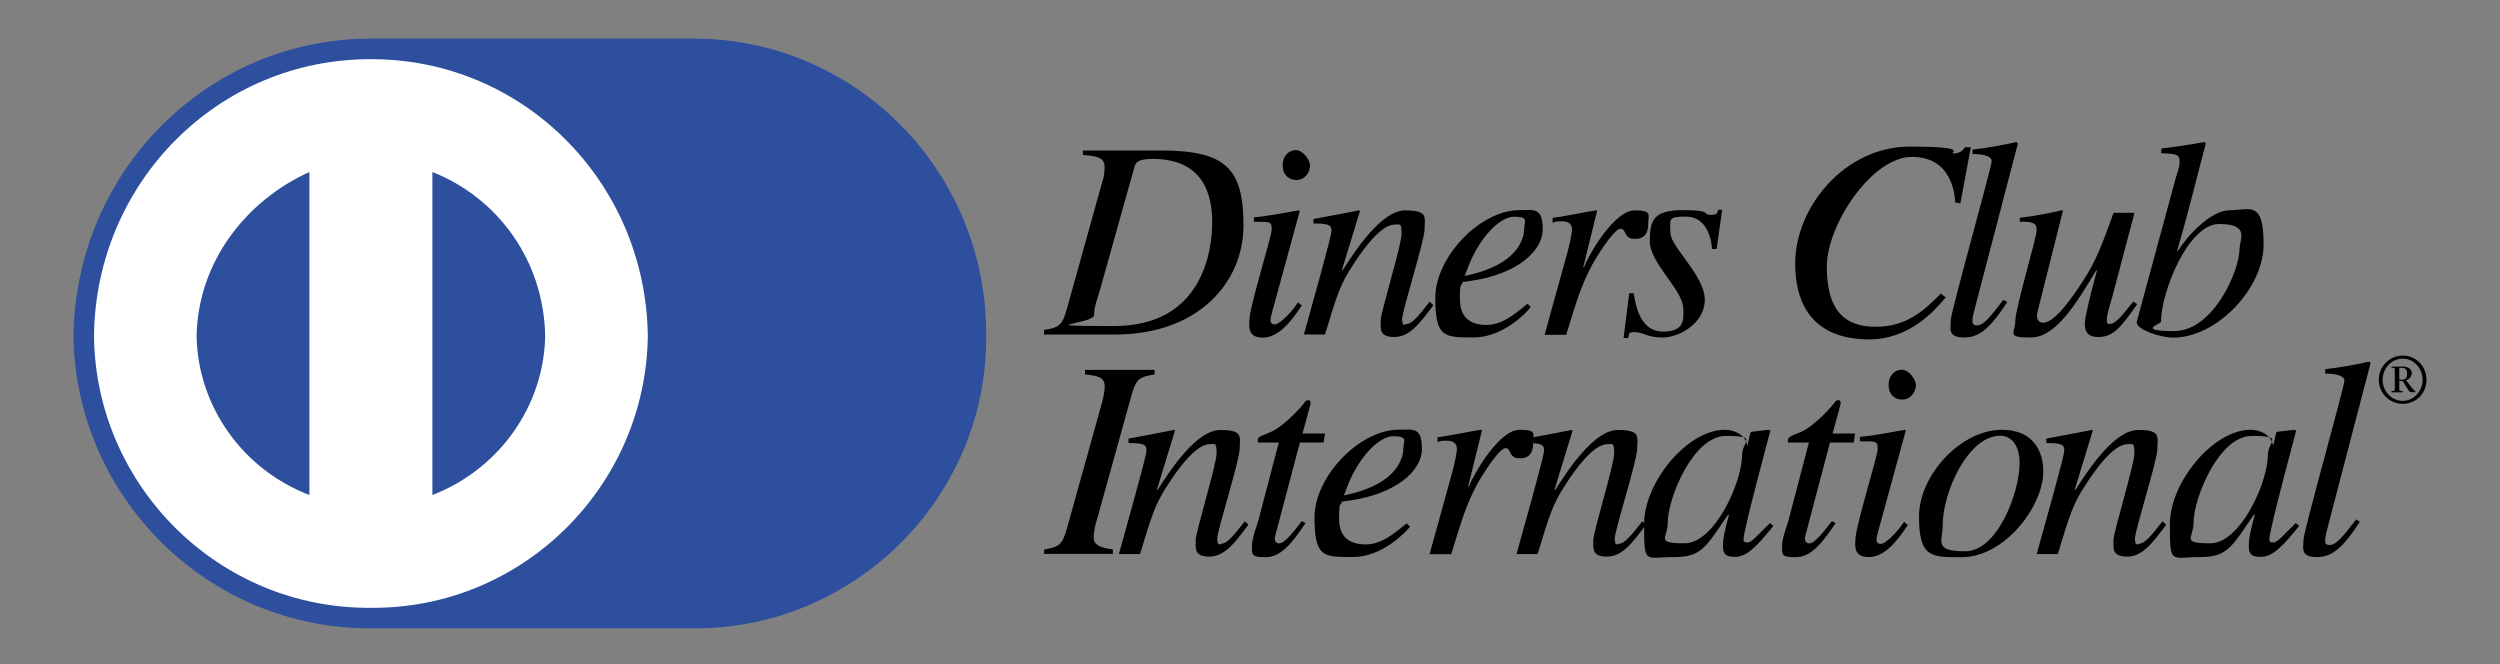 <?xml version="1.0" encoding="UTF-8"?>
<svg id="Layer_1" xmlns="http://www.w3.org/2000/svg" version="1.1" viewBox="0 0 2500 664.1">
  <rect x="0" y="0" width="2500" height="664.1" fill="#808080" stroke="none"/>
  <!-- Generator: Adobe Illustrator 30.0.0, SVG Export Plug-In . SVG Version: 2.1.1 Build 123)  -->
  <defs>
    <style>
      .st0 {
        fill: none;
      }

      .st1 {
        fill: #fff;
      }

      .st2 {
        fill: #2d4f9e;
      }
    </style>
  </defs>
  <path d="M1134.4,167.1c1.1-3.9,2.3-8.2,18.3-8.2,49.9,0,59.5,34.7,59.5,63.1s-9.3,104-98.1,104-20-1.7-20-11,3.7-16.9,6.2-26.2l34.1-121.7ZM1082.9,155c14.4,1.1,21.7,2.5,21.7,12.1s-2.3,14.4-3.1,17.5l-34.7,124.6c-4.8,17.5-9,18.3-22.8,20.8v4.5h71.3c82.9,0,128.2-52.1,128.2-109s-17.5-75-82.3-75h-78.3v4.5h0ZM1301.8,305.5c-11,16.6-23.4,32.1-39.2,32.1s-13.2-12.4-13.2-17.5c0-13.2,22.3-83.1,22.3-91s-2.3-7.3-17.8-7.3v-4.5c10.7-.6,34.1-5.1,45.1-7l.8.6-24.8,90.7c-1.1,3.9-4.5,15.2-4.5,18.6s2,4.2,4.5,4.2,11.6-5.6,23.1-22l3.7,3.1h0ZM1296.2,180c-7,0-13.5-4.8-13.5-14.7s6.5-15.2,13.2-15.2,14.1,9.3,14.1,15.5-4.5,14.4-13.8,14.4h0ZM1433.4,305.2c-14.1,18.9-24,31.8-39.2,31.8s-13.5-8.5-13.5-16.6,20.9-75.5,20.9-86.8-1.7-9-7-9c-13.5,0-31.3,24.2-41.4,40-13,19.4-16.6,31.6-28.2,69.9h-21.1c8.7-31.8,27.6-97.8,27.6-103.7s-2.8-7.3-18-7.3v-4.5c15.2-2.8,30.4-5.6,45.7-8.7l.8.6-18,58.9.6.6c13.2-20.9,39.2-60,62.6-60s19.4,6.8,19.4,18.6-22.5,81.7-22.5,90.2,3.9,4.8,4.5,4.8c5.6,0,12.7-9,23.1-22.3l3.9,3.7h0ZM1469.5,263.5c10.4-25.1,29.6-46.8,44.8-46.8s9.9,5.4,9.9,11.3-1.4,36.1-59.5,47.9l4.8-12.4h0ZM1527.5,303.8c-14.1,11.6-25.9,21.1-41.1,21.1s-26.5-6.5-26.5-25.7,1.4-11.3,2.8-17.2l7.9-1.1c45.7-6.5,72.1-29.3,72.1-51.6s-8.7-19.2-23.1-19.2c-39.7,0-84.3,47.3-84.3,87.6s9,39.7,38.6,39.7,53.8-25.9,56.9-30.4l-3.4-3.4h0ZM1544.7,334.5l22.8-82.3c2.8-10.4,4.5-20,4.5-22.5,0-3.9-1.4-8.4-10.1-8.4s-6.2.8-9.3,1.4v-4.8c14.4-2,31-5.6,43.7-7.6l.8.6-13.8,56.1.6.6,2.3-5.6c9.3-18.6,30.7-51.6,48.5-51.6s13.5,4.2,13.5,13.8c0,14.7-10.1,14.7-13.2,14.7-12.1,0-7.9-10.1-14.7-10.1s-25.6,31.3-27.9,35.5c-10.7,20.3-14.7,33-26.2,70.5h-21.4ZM1633.7,293.3c2,12.4,6.5,38.3,29.3,38.3s20.3-13.5,20.3-22.8c0-18.6-33.5-45.7-33.5-67.4s3.9-31.3,33.8-31.3,18.3,4.8,26.8,4.8,6.5-2.8,7.9-5.1h3.9l-5.6,39.2h-4.5c-1.4-16.1-8.2-32.4-26.5-32.4s-15.2,2.5-15.2,16.3,34.4,42.8,34.4,66.8-26.2,37.8-42,37.8-19.7-5.4-27.9-5.4-5.1,2.8-6.8,5.9h-4.5l5.6-44.8h4.5ZM1955.3,202.6c-.6-7.9-3.1-45.7-43.4-45.7s-85.1,68.2-85.1,109.6,15.5,60.3,49,60.3,51.6-20,65.1-33.3l4.8,3.9c-10.4,12.4-35.5,42-76.7,42s-73.8-19.7-73.8-76.1,49.9-116.7,114.4-116.7,37.5,6.8,44,6.8,9.9-3.4,11.3-6.2h5.9l-10.4,56.1-5.1-.8h0ZM2007.1,302.3c-14.4,21.7-25.4,35.2-42.8,35.2s-13.5-9.6-13.5-17.5,40.9-153,40.9-158.9-11.8-7.3-19.2-7v-4.5c14.7-1.7,29.3-4.2,44-7.6l1.4,1.4-42.6,163.2c-.6,2.5-2.8,10.1-2.8,13.2s0,5.6,4.2,5.6c7,0,13-7.9,26.8-25.7l3.7,2.5h0ZM2137.3,304c-17.8,25.6-25.1,33-39.2,33s-13.2-10.4-13.2-14.7,5.6-28.7,12.1-51.9h-.8c-19.2,31.8-40,67.1-65.4,67.1s-15.5-4.2-15.5-16.6,21.4-83.4,21.4-91-5.4-8.2-16.9-8.2v-3.9c14.2-1.7,28.3-4.3,42.3-7.6l.8.6-25.7,102.3c-.8,3.7,0,9.6,5.9,9.6,12.1,0,29.9-26.5,39.5-41.1,13.8-20.9,20-38.6,31-68.8h20.9l-22.3,84.3c-1.7,5.6-5.4,18-5.4,22.3s.3,4.5,3.4,4.5c5.4,0,13.2-9.9,23.1-22.3l3.9,2.5h0ZM2239.6,248c0,23.7-26.8,83.1-65.4,83.1s-13.2-7.3-13.2-9.3c0-29.6,27.1-97.8,58.1-97.8s20.6,15.2,20.6,24ZM2161.3,153.3c16.3.3,18.3,1.7,18.3,8.2s-2.5,11-4.5,18.9l-38.3,141.2v1.1c0,6.2,21.7,14.9,36.6,14.9,43.1,0,90.2-48.8,90.2-93.3s-13.8-34.1-33.5-34.1-43.1,26.2-52.4,40.9l-.6-.3c9.6-31.9,22.5-84.3,28.7-107.4l-1.4-1.4c-14.7,2.8-29,4.8-43.1,6.5v4.8h0ZM1044.1,549.5c13.8-2.5,18-3.4,22.8-20.9l34.7-124.6c1.7-5.6,3.1-12.4,3.1-17.5,0-9.9-7.6-10.7-19.7-12.1v-4.5h69.6v4.5c-13.8,2.5-18.3,3.1-23.1,20.9l-34.7,124.8c-1.7,5.6-3.1,11.3-3.1,18s7,9.9,19.2,11.3v4.5h-68.8v-4.5Z"/>
  <path d="M1248.4,524.7c-14.1,18.9-24,31.9-39.2,31.9s-13.5-8.5-13.5-16.6,20.9-75.5,20.9-86.8-1.7-9-7-9c-13.5,0-31.3,24.2-41.4,40-13,19.4-16.6,31.6-28.2,69.9h-21.1c8.7-31.8,27.6-97.8,27.6-103.7s-2.8-7.3-18-7.3v-4.5c15.2-2.8,30.4-5.6,45.7-8.7l.8.6-18,58.9.6.6c13.2-20.9,39.2-60,62.6-60s19.5,6.8,19.5,18.6-22.5,81.7-22.5,90.2,3.9,4.8,4.5,4.8c5.6,0,12.7-9,23.1-22.3l3.9,3.6h0ZM1323.6,442.5h-23.7l-24.8,93.8c-.3.8-.3,1.4-.3,2.3,0,2.5,1.4,4.8,4.5,4.8,5.6,0,15.5-13.2,22.5-22.3l3.7,2c-14.4,21.7-25.4,34.1-40,34.1s-13.5-2.8-13.5-11.3,5.4-21.4,6.5-25.9l20.3-77.5h-20.9c-.3-1.7-.3-3.1.6-4.5,1.7-2.5,9.6-4.5,14.4-7,9.3-4.8,22.8-17.5,30.7-27.3,1.1-1.4,2.3-3.9,4.8-3.4,2-.6,2.5,2,2,4.2l-7.9,29h22.5l-1.4,9h0ZM1348.7,483c10.4-25.1,29.6-46.8,44.8-46.8s9.9,5.4,9.9,11.3-1.4,36.1-59.5,47.9l4.8-12.4ZM1406.7,523.3c-14.1,11.6-25.9,21.1-41.1,21.1s-26.5-6.5-26.5-25.6,1.4-11.3,2.8-17.2l7.9-1.1c45.7-6.5,72.1-29.3,72.1-51.6s-8.7-19.2-23.1-19.2c-39.7,0-84.3,47.3-84.3,87.6s9,39.7,38.6,39.7,53.8-25.9,56.9-30.4l-3.4-3.4h0ZM1429.6,554l22.8-82.3c2.8-10.4,4.5-20,4.5-22.5,0-3.9-1.4-8.5-10.1-8.5s-6.2.8-9.3,1.4v-4.8c14.4-2,31-5.6,43.7-7.6l.8.6-13.8,56.1.6.6,2.3-5.6c9.3-18.6,30.7-51.6,48.5-51.6s13.5,4.2,13.5,13.8c0,14.7-10.1,14.7-13.2,14.7-12.1,0-7.9-10.1-14.6-10.1s-25.7,31.3-27.9,35.5c-10.7,20.3-14.7,33-26.2,70.5h-21.4Z"/>
  <path d="M1646,524.7c-14.1,18.9-24,31.9-39.2,31.9s-13.5-8.5-13.5-16.6,20.9-75.5,20.9-86.8-1.7-9-7-9c-13.5,0-31.3,24.2-41.4,40-13,19.4-16.6,31.6-28.2,69.9h-21.1c8.7-31.8,27.6-97.8,27.6-103.7s-2.8-7.3-18-7.3v-4.5c15.2-2.8,30.4-5.6,45.7-8.7l.8.6-18,58.9.6.6c13.2-20.9,39.2-60,62.6-60s19.4,6.8,19.4,18.6-22.5,81.7-22.5,90.2,3.9,4.8,4.5,4.8c5.6,0,12.7-9,23.1-22.3l3.9,3.6h0Z"/>
  <path d="M1667.7,523.3c0-25.4,25.4-87.4,58.3-87.4s16.1,5.4,16.1,18.9c0,27.6-27.6,88.5-57.5,88.5s-16.9-5.1-16.9-20ZM1770,523c-12.7,12.4-18.3,19.5-22.5,19.5s-3.9-1.7-3.9-3.7c0-8.7,25.9-104.8,26.8-108.2l-2-.8-17.2,2-.8.8-2.8,12.4h-.6c-.8-7.9-10.1-15.2-22.3-15.2-37.5,0-80.6,52.7-80.6,94.1s.8,33.2,29,33.2,31.8-8.5,55.2-42.8l.6.6c-4.5,17.2-5.9,23.4-5.9,29.9s0,12.1,11.8,12.1,21.7-10.1,38.6-31l-3.4-2.8ZM1853.7,442.5h-23.7l-24.8,93.8c-.3.8-.3,1.4-.3,2.3,0,2.5,1.4,4.8,4.5,4.8,5.6,0,15.5-13.2,22.5-22.3l3.7,2c-14.4,21.7-25.4,34.1-40,34.1s-13.5-2.8-13.5-11.3,5.4-21.4,6.5-25.9l20.3-77.5h-20.9c-.3-1.7-.3-3.1.6-4.5,1.7-2.5,9.6-4.5,14.4-7,9.3-4.8,22.8-17.5,30.7-27.3,1.1-1.4,2.3-3.9,4.8-3.4,2-.6,2.5,2,2,4.2l-7.9,29h22.5l-1.4,9h0ZM1907.8,525c-11,16.6-23.4,32.1-39.2,32.1s-13.2-12.4-13.2-17.5c0-13.2,22.3-83.1,22.3-91s-2.3-7.3-17.8-7.3v-4.5c10.7-.6,34.1-5.1,45.1-7l.8.6-24.8,90.7c-1.1,3.9-4.5,15.2-4.5,18.6s2,4.2,4.5,4.2,11.6-5.6,23.1-22l3.7,3.1h0ZM1902.1,399.6c-7,0-13.5-4.8-13.5-14.7s6.5-15.2,13.2-15.2,14.1,9.3,14.1,15.5c0,5.6-4.5,14.4-13.8,14.4h0ZM1999.9,435.7c13.5,0,19.7,12.4,19.7,27.1,0,30.2-22.3,88.5-54.4,88.5s-22.5-10.1-22.5-26.2c0-33.2,25.6-89.3,57.2-89.3ZM2001.9,429.8c-41.1,0-82.9,45.4-82.9,86.8s12.7,40.6,42.6,40.6c43.1,0,81.7-51,81.7-85.7,0-18.6-8.7-41.7-41.4-41.7Z"/>
  <path d="M2166.2,524.7c-14.1,18.9-24,31.9-39.2,31.9s-13.5-8.5-13.5-16.6,20.9-75.5,20.9-86.8-1.7-9-7-9c-13.5,0-31.3,24.2-41.4,40-13,19.4-16.6,31.6-28.2,69.9h-21.1c8.7-31.8,27.6-97.8,27.6-103.7s-2.8-7.3-18-7.3v-4.5c15.2-2.8,30.4-5.6,45.7-8.7l.8.6-18,58.9.6.6c13.2-20.9,39.2-60,62.6-60s19.4,6.8,19.4,18.6-22.5,81.7-22.5,90.2,3.9,4.8,4.5,4.8c5.6,0,12.7-9,23.1-22.3l3.9,3.6h0ZM2193.5,523.3c0-25.4,25.4-87.4,58.3-87.4s16.1,5.4,16.1,18.9c0,27.6-27.6,88.5-57.5,88.5s-16.9-5.1-16.9-20ZM2295.8,523c-12.7,12.4-18.3,19.5-22.5,19.5s-3.9-1.7-3.9-3.7c0-8.7,25.9-104.8,26.8-108.2l-2-.8-17.2,2-.8.8-2.8,12.4h-.6c-.8-7.9-10.1-15.2-22.3-15.2-37.5,0-80.6,52.7-80.6,94.1s.8,33.2,29,33.2,31.8-8.5,55.2-42.8l.6.6c-4.5,17.2-5.9,23.4-5.9,29.9s0,12.1,11.8,12.1,21.7-10.1,38.6-31l-3.4-2.8ZM2359.8,521.9c-14.4,21.7-25.4,35.2-42.8,35.2s-13.5-9.6-13.5-17.5,40.9-153,40.9-158.9-11.8-7.3-19.2-7v-4.5c14.8-1.7,29.5-4.3,44-7.6l1.4,1.4-42.6,163.2c-.6,2.5-2.8,10.1-2.8,13.2s0,5.6,4.2,5.6c7,0,13-7.9,26.8-25.6l3.7,2.5h0ZM2399.3,367.9h2.9c2.7,0,4.9,1.3,4.9,5.4s-1.3,6.4-4.8,6.4h-3v-11.8h0ZM2391.4,367.6c3.5.4,3.4.3,3.4,3.4v16.8c0,3,0,3-3.4,3.4v1.1h11.3v-1.1c-3.5-.4-3.4-.4-3.4-3.4v-6.9h3.3c4.4,6.5,6.2,11.3,8.5,11.3h4.4v-.6c-1.3-1-3.5-3.4-5.3-5.9l-4-5.5c3.2-1.1,5.6-3.7,5.6-7.3s-3.9-6.3-8-6.3h-12.3v1.1h0ZM2426.5,379.8c0-13.3-10.3-24.2-23.7-24.2-13.2,0-24,10.7-24,23.9,0,0,0,.2,0,.3,0,13.3,10.5,24,24,24s23.7-10.7,23.7-24ZM2422.6,379.8c0,11.2-8.8,21.1-19.9,21.1s-20.1-9.9-20.1-21.1,8.8-21.2,20.1-21.2,19.9,9.9,19.9,21.2Z"/>
  <g>
    <path class="st2" d="M693.9,628.3c161.2.8,293.4-131.4,292.3-292.3,1.1-165.2-131.1-297.4-292.3-297.4h-323c-163.1,0-295.3,132.1-297.4,297.4,2.1,160.9,134.3,293,297.4,292.3h323Z"/>
    <path class="st1" d="M94,336.1c1.6-154.2,124.8-277.4,276.9-276.9,151.9-.5,275.1,122.7,276.9,276.9-1.8,149.8-125,273-276.9,271.7-152.1,1.3-275.3-122-276.9-271.8Z"/>
    <path class="st2" d="M309.4,172c-63.7,28.8-111.5,90.2-112.8,164.1,1.3,71.1,46.8,133.7,112.8,158.9V172ZM432.4,495c65.8-25.3,111.4-87.9,112.8-158.9-1.4-75.4-47-138-112.8-164.1v323Z"/>
  </g>
  <path class="st0" d="M0-916.1h2500V1583.9H0V-916.1Z"/>
</svg>